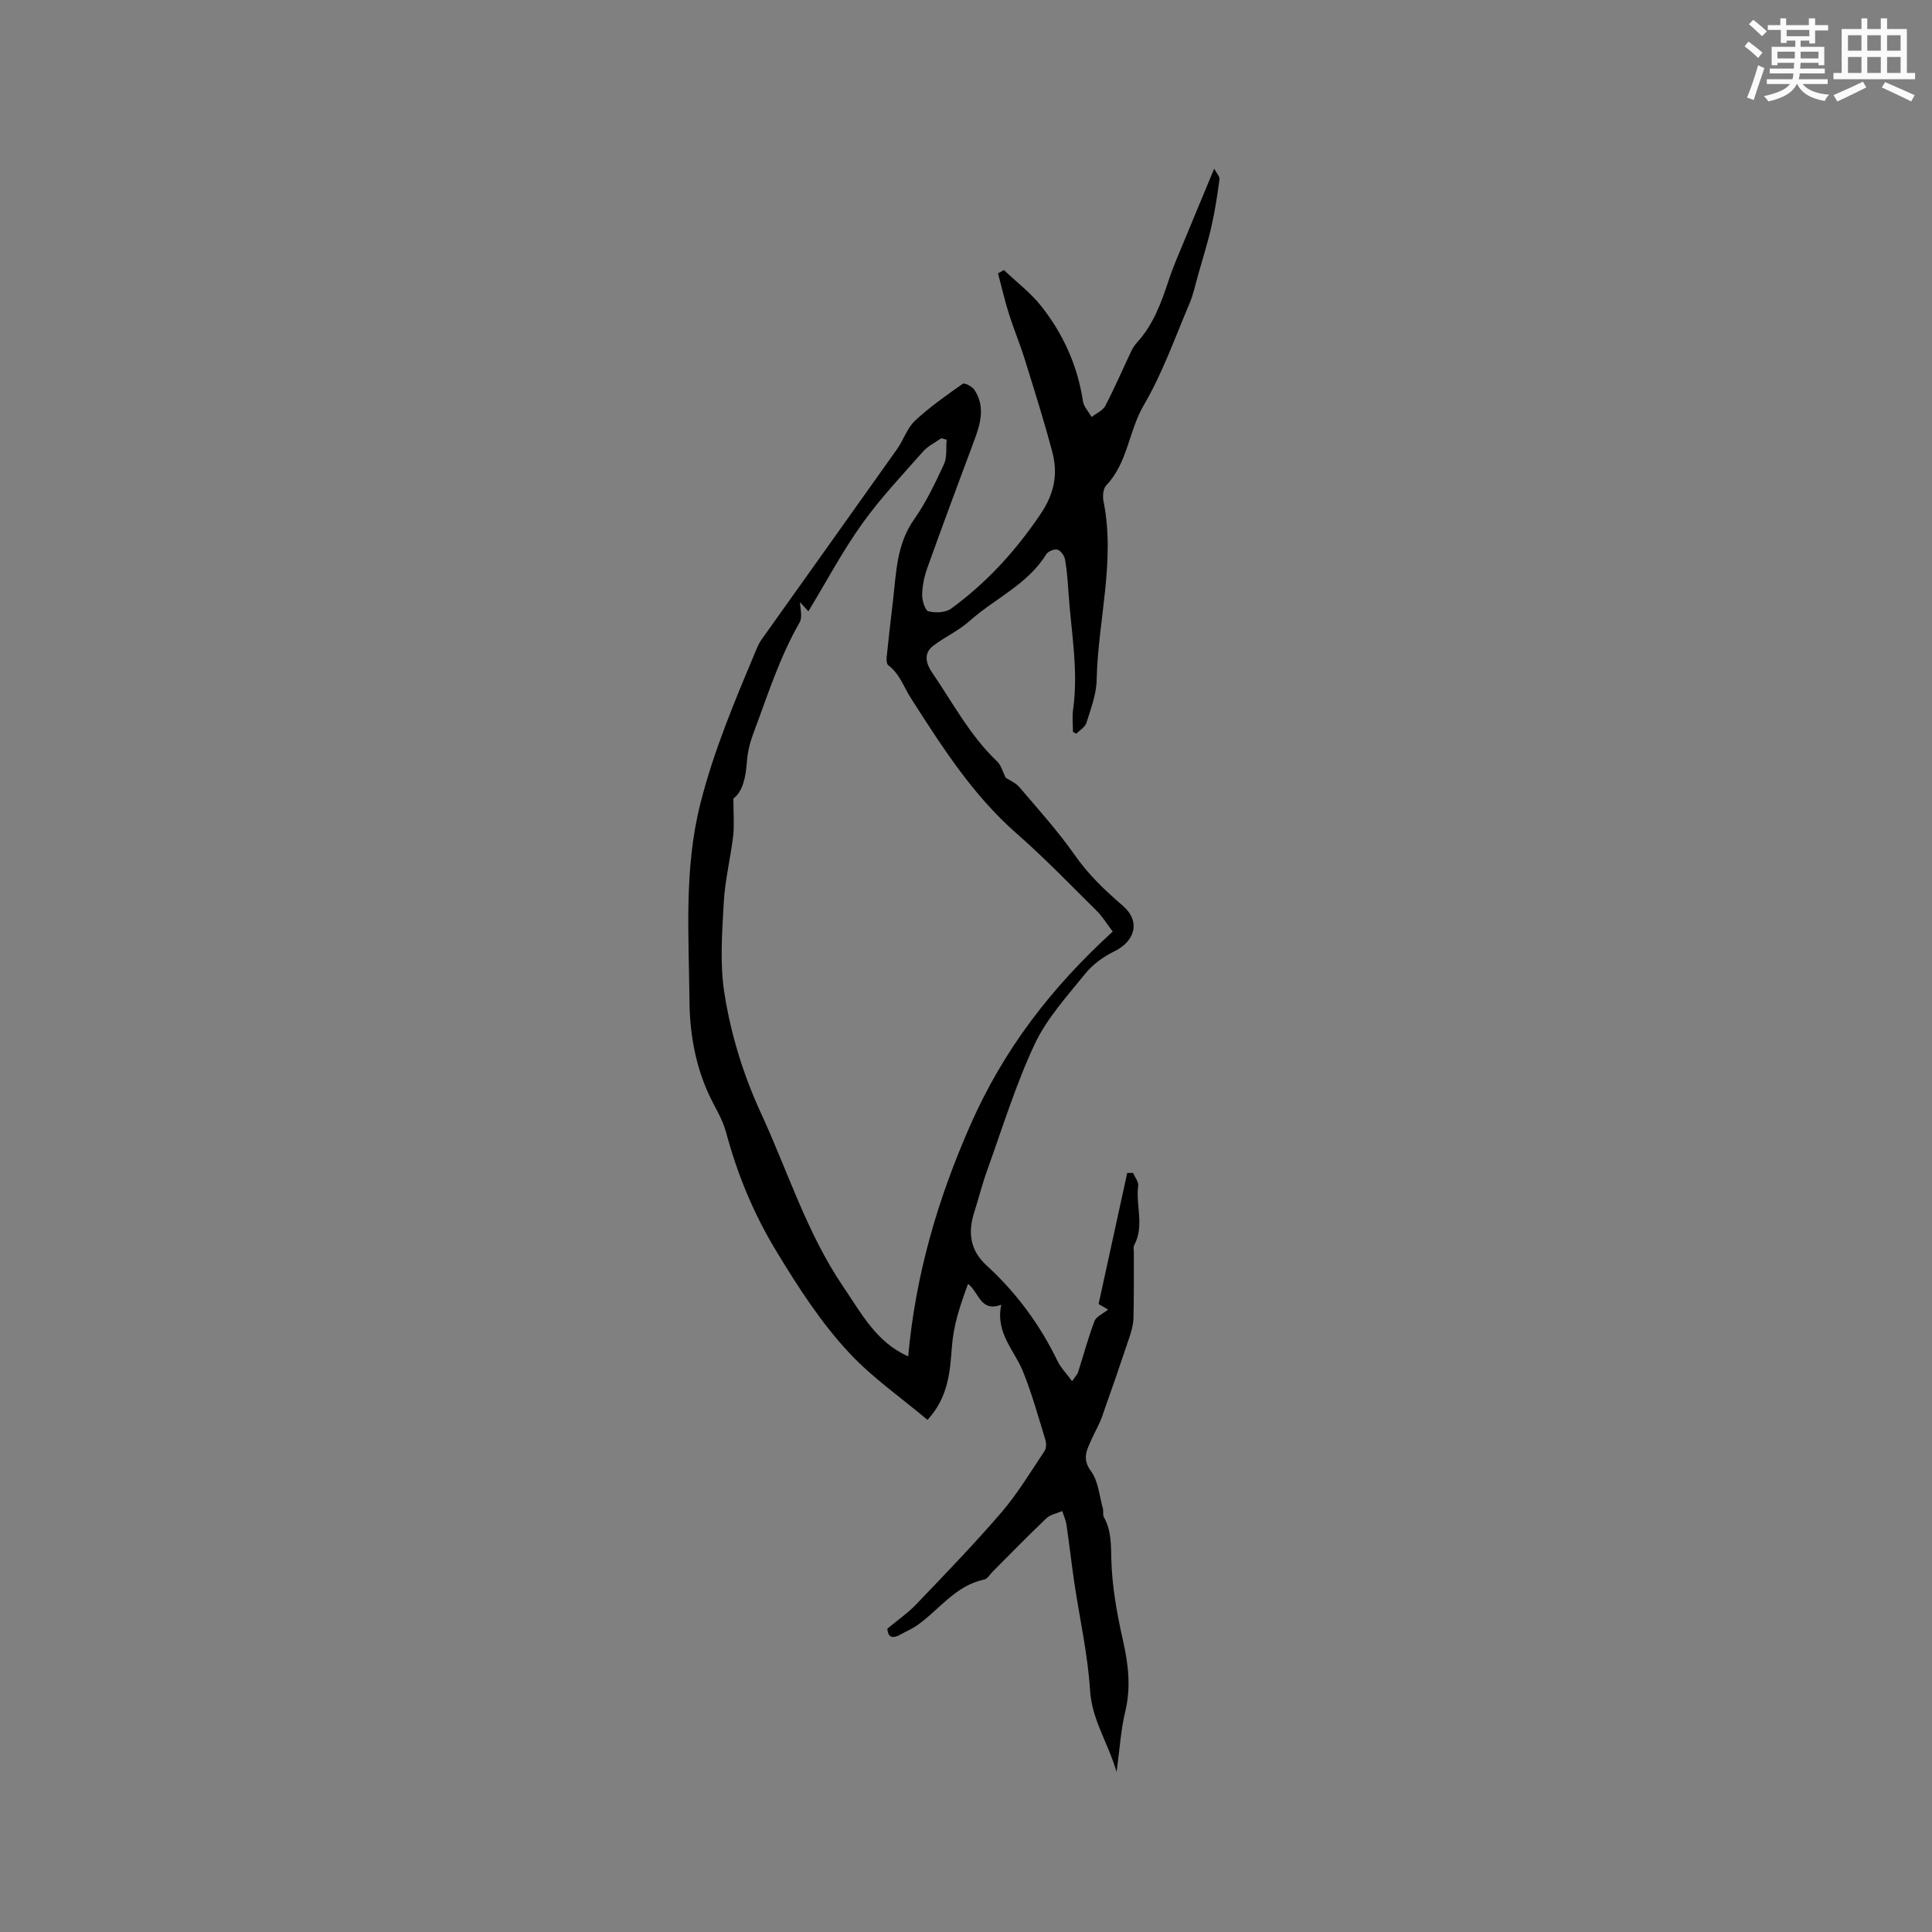 <svg enable-background="new 0 0 400 400" viewBox="0 0 400 400" xmlns="http://www.w3.org/2000/svg"><rect x="0" y="0" width="400" height="400" fill="#808080" stroke="none"/><path d="m231.18 366.87c-1.8-6.13-5.1-10.77-5.49-16.85-.47-7.47-2.15-14.87-3.26-22.31-.59-3.98-1.03-7.99-1.62-11.97-.14-.99-.58-1.93-.89-2.89-1.11.48-2.45.71-3.28 1.5-3.77 3.58-7.39 7.31-11.06 10.98-.6.6-1.14 1.57-1.84 1.71-6 1.25-9.32 6.32-13.94 9.52-1.03.72-2.23 1.2-3.33 1.83-1.93 1.11-2.68.34-2.75-1.19 2.2-1.84 4.3-3.28 6.02-5.09 5.96-6.24 11.98-12.44 17.59-18.98 3.36-3.91 6.04-8.39 8.92-12.69.39-.58.4-1.65.18-2.36-1.46-4.74-2.78-9.55-4.63-14.13-1.78-4.4-5.74-7.96-4.5-13.82-4.29 1.6-4.56-2.47-6.87-4.33-1.68 4.56-3 8.47-3.35 13.03-.38 4.9-.64 10.37-5.05 15.14-5.55-4.67-11.42-8.74-16.18-13.84-5.89-6.31-10.58-13.59-15.11-21.07-4.77-7.86-8.08-15.95-10.43-24.68-.75-2.81-2.46-5.36-3.67-8.05-2.73-6.04-3.83-12.54-3.89-19.02-.13-13.64-1.16-27.36 2.23-40.84 2.76-10.98 7.15-21.35 11.5-31.74.33-.78.67-1.57 1.15-2.26 9.36-13.17 18.76-26.31 28.1-39.49 1.34-1.9 2.08-4.35 3.72-5.88 3.03-2.84 6.48-5.25 9.89-7.65.36-.25 1.94.57 2.4 1.26 2.23 3.38 1.32 6.86.02 10.33-3.3 8.82-6.58 17.65-9.76 26.52-.64 1.77-1.04 3.71-1.08 5.58-.02 1.19.6 3.24 1.32 3.43 1.45.37 3.54.27 4.69-.57 7.39-5.39 13.43-12.02 18.57-19.67 2.84-4.24 3.56-8.28 2.35-12.82-1.71-6.44-3.72-12.8-5.7-19.16-.99-3.19-2.29-6.28-3.29-9.46-.86-2.73-1.49-5.53-2.23-8.29.41-.23.81-.46 1.22-.69 2.62 2.5 5.58 4.73 7.79 7.55 4.51 5.74 7.46 12.27 8.57 19.58.18 1.17 1.18 2.21 1.8 3.3.97-.77 2.33-1.35 2.85-2.35 1.92-3.68 3.56-7.5 5.34-11.26.31-.66.73-1.29 1.22-1.83 3.39-3.72 5.03-8.29 6.57-12.95.96-2.9 2.22-5.71 3.38-8.54 1.92-4.67 3.87-9.32 6.01-14.48.48.91 1.18 1.61 1.1 2.21-.44 3.29-.94 6.58-1.68 9.81-.76 3.34-1.8 6.61-2.73 9.91-.57 2-.98 4.07-1.79 5.96-3.02 7.09-5.6 14.46-9.47 21.06-3.14 5.35-3.32 11.96-7.79 16.63-.64.67-.76 2.23-.55 3.26 2.5 12.46-1.16 24.68-1.42 37.03-.06 2.98-1.22 5.96-2.12 8.87-.27.88-1.38 1.5-2.1 2.24-.23-.13-.46-.26-.69-.39 0-1.54-.18-3.1.03-4.6 1.15-8.1-.4-16.09-.94-24.12-.16-2.33-.32-4.66-.72-6.95-.14-.79-.88-1.85-1.56-2.05-.65-.19-1.95.34-2.33.95-3.88 6.28-10.68 9.17-15.92 13.85-2.24 2-5.1 3.27-7.5 5.11-2.19 1.68-1.35 3.89-.14 5.65 4.26 6.24 7.81 13 13.39 18.29.83.78 1.13 2.11 1.76 3.36.75.5 2.04 1.03 2.84 1.96 3.92 4.6 7.99 9.11 11.45 14.04 2.83 4.05 6.24 7.31 9.94 10.49 3.75 3.22 2.63 7.36-1.81 9.51-2.21 1.07-4.4 2.67-5.93 4.57-3.76 4.66-7.96 9.25-10.47 14.58-3.93 8.37-6.66 17.3-9.81 26.03-1.04 2.88-1.78 5.86-2.71 8.78-1.34 4.18-.89 7.88 2.53 11.01 6.17 5.64 11.05 12.25 14.7 19.79.68 1.41 1.85 2.58 3.03 4.19.68-1.01 1.08-1.39 1.23-1.85 1.13-3.53 2.09-7.13 3.4-10.59.35-.93 1.7-1.48 2.82-2.39-.65-.38-1.36-.79-1.97-1.14 1.98-9.07 3.95-18.11 5.93-27.15.4 0 .8.01 1.21.01.38.89 1.17 1.83 1.06 2.65-.54 4.08 1.32 8.31-.82 12.28-.22.41-.08 1.02-.08 1.54-.02 4.53.04 9.06-.08 13.58-.03 1.34-.42 2.72-.85 4-1.84 5.51-3.73 11-5.68 16.47-.56 1.57-1.43 3.03-2.11 4.56-.96 2.17-2.11 4.01-.16 6.65 1.52 2.05 1.72 5.08 2.46 7.68.17.6-.06 1.36.22 1.86 1.56 2.78 1.46 5.67 1.54 8.8.15 5.58 1.17 11.2 2.4 16.67 1.11 4.93 1.69 9.67.5 14.68-.93 3.82-1.16 7.8-1.81 12.6zm-79.34-201.55c0 3.31.21 5.55-.04 7.73-.55 4.59-1.69 9.14-1.95 13.74-.34 6.23-.84 12.61.11 18.71 1.34 8.64 3.92 17.02 7.65 25.1 5.53 12 9.47 24.77 16.97 35.79 3.7 5.45 6.91 11.59 13.45 14.42 1.53-16.82 6.04-32.34 12.84-47.81 6.94-15.79 16.85-28.58 29.51-40.13-1.26-1.65-2.13-3.11-3.3-4.27-5.48-5.42-10.84-10.99-16.63-16.06-9.08-7.95-15.43-17.97-21.82-27.93-1.51-2.35-2.34-5.09-4.72-6.87-.34-.26-.39-1.1-.34-1.65.4-3.91.85-7.8 1.31-11.7.68-5.81.73-11.69 4.37-16.85 2.48-3.52 4.37-7.5 6.19-11.43.68-1.46.39-3.37.55-5.07-.37-.11-.73-.22-1.1-.32-1.27.91-2.76 1.61-3.77 2.75-4.32 4.9-8.85 9.68-12.64 14.99-4.04 5.65-7.32 11.84-11.12 18.11-.99-1.09-1.6-1.77-1.72-1.91 0 1.21.57 3.06-.09 4.21-4.18 7.27-6.66 15.21-9.58 22.98-.69 1.85-1.19 3.85-1.33 5.81-.22 3.28-.89 6.27-2.8 7.66z" fill="#010000"/><g fill="#fafafb"><path d="m361.2 9.6.8-1c.9.7 1.9 1.4 2.9 2.3l-.9 1.1c-1-1-2-1.8-2.8-2.4zm.5 10.6c.9-2.1 1.6-4.3 2.3-6.7.4.2.8.4 1.3.6-.7 2.1-1.5 4.3-2.2 6.6zm.4-15.2.9-.9c1 .8 2 1.6 2.8 2.4l-1 1c-.9-.9-1.8-1.7-2.7-2.5zm12.5-1.2h1.2v1.4h2.7v1.1h-2.7v2.7h-1.2v-.6h-1.8v1.3h4.9v3.8h-1.2v-.5h-3.7c0 .4-.1.9-.1 1.2h5.1v1h-5.2c0 .5-.1.9-.2 1.2h6v1h-5.2c1.1 1.3 2.9 2 5.5 2.2-.4.4-.7.8-.9 1.3-2.9-.5-4.8-1.6-5.7-3.5h-.1c-.8 1.7-2.7 2.9-5.9 3.6-.2-.4-.6-.8-.9-1.1 2.8-.6 4.6-1.4 5.4-2.5h-4.8v-1h5.3c.1-.3.2-.7.2-1.2h-4.9v-1h5c0-.4 0-.8.1-1.2h-3.5v.5h-1.2v-3.8h4.9v-1.3h-1.8v.5h-1.2v-2.7h-2.7v-1h2.6v-1.4h1.2v1.4h4.7v-1.4zm-6.6 8.3h3.6c0-.4 0-.9 0-1.4h-3.6zm1.9-4.6h4.7v-1.3h-4.7zm6.6 3.2h-3.7v1.4h3.7z"/><path d="m385.3 3.8h1.3v2.2h2.8v-2.2h1.3v2.2h4.1v9.1h1.7v1.3h-16.9v-1.3h1.7v-9.1h4.1v-2.2zm.4 13.1.7 1.2c-1.8.9-3.8 1.9-6 2.9-.2-.4-.5-.8-.8-1.3 2.3-1 4.3-1.9 6.1-2.8zm-3.1-6.4h2.8v-3.2h-2.8zm0 4.6h2.8v-3.3h-2.8zm4-4.6h2.8v-3.2h-2.8zm0 4.6h2.8v-3.3h-2.8zm3.7 1.9c2.1.9 4.1 1.8 6.1 2.7l-.7 1.3c-2.2-1.1-4.2-2-6.1-2.9zm3.2-9.7h-2.8v3.2h2.8zm-2.8 7.8h2.8v-3.3h-2.8z"/></g></svg>